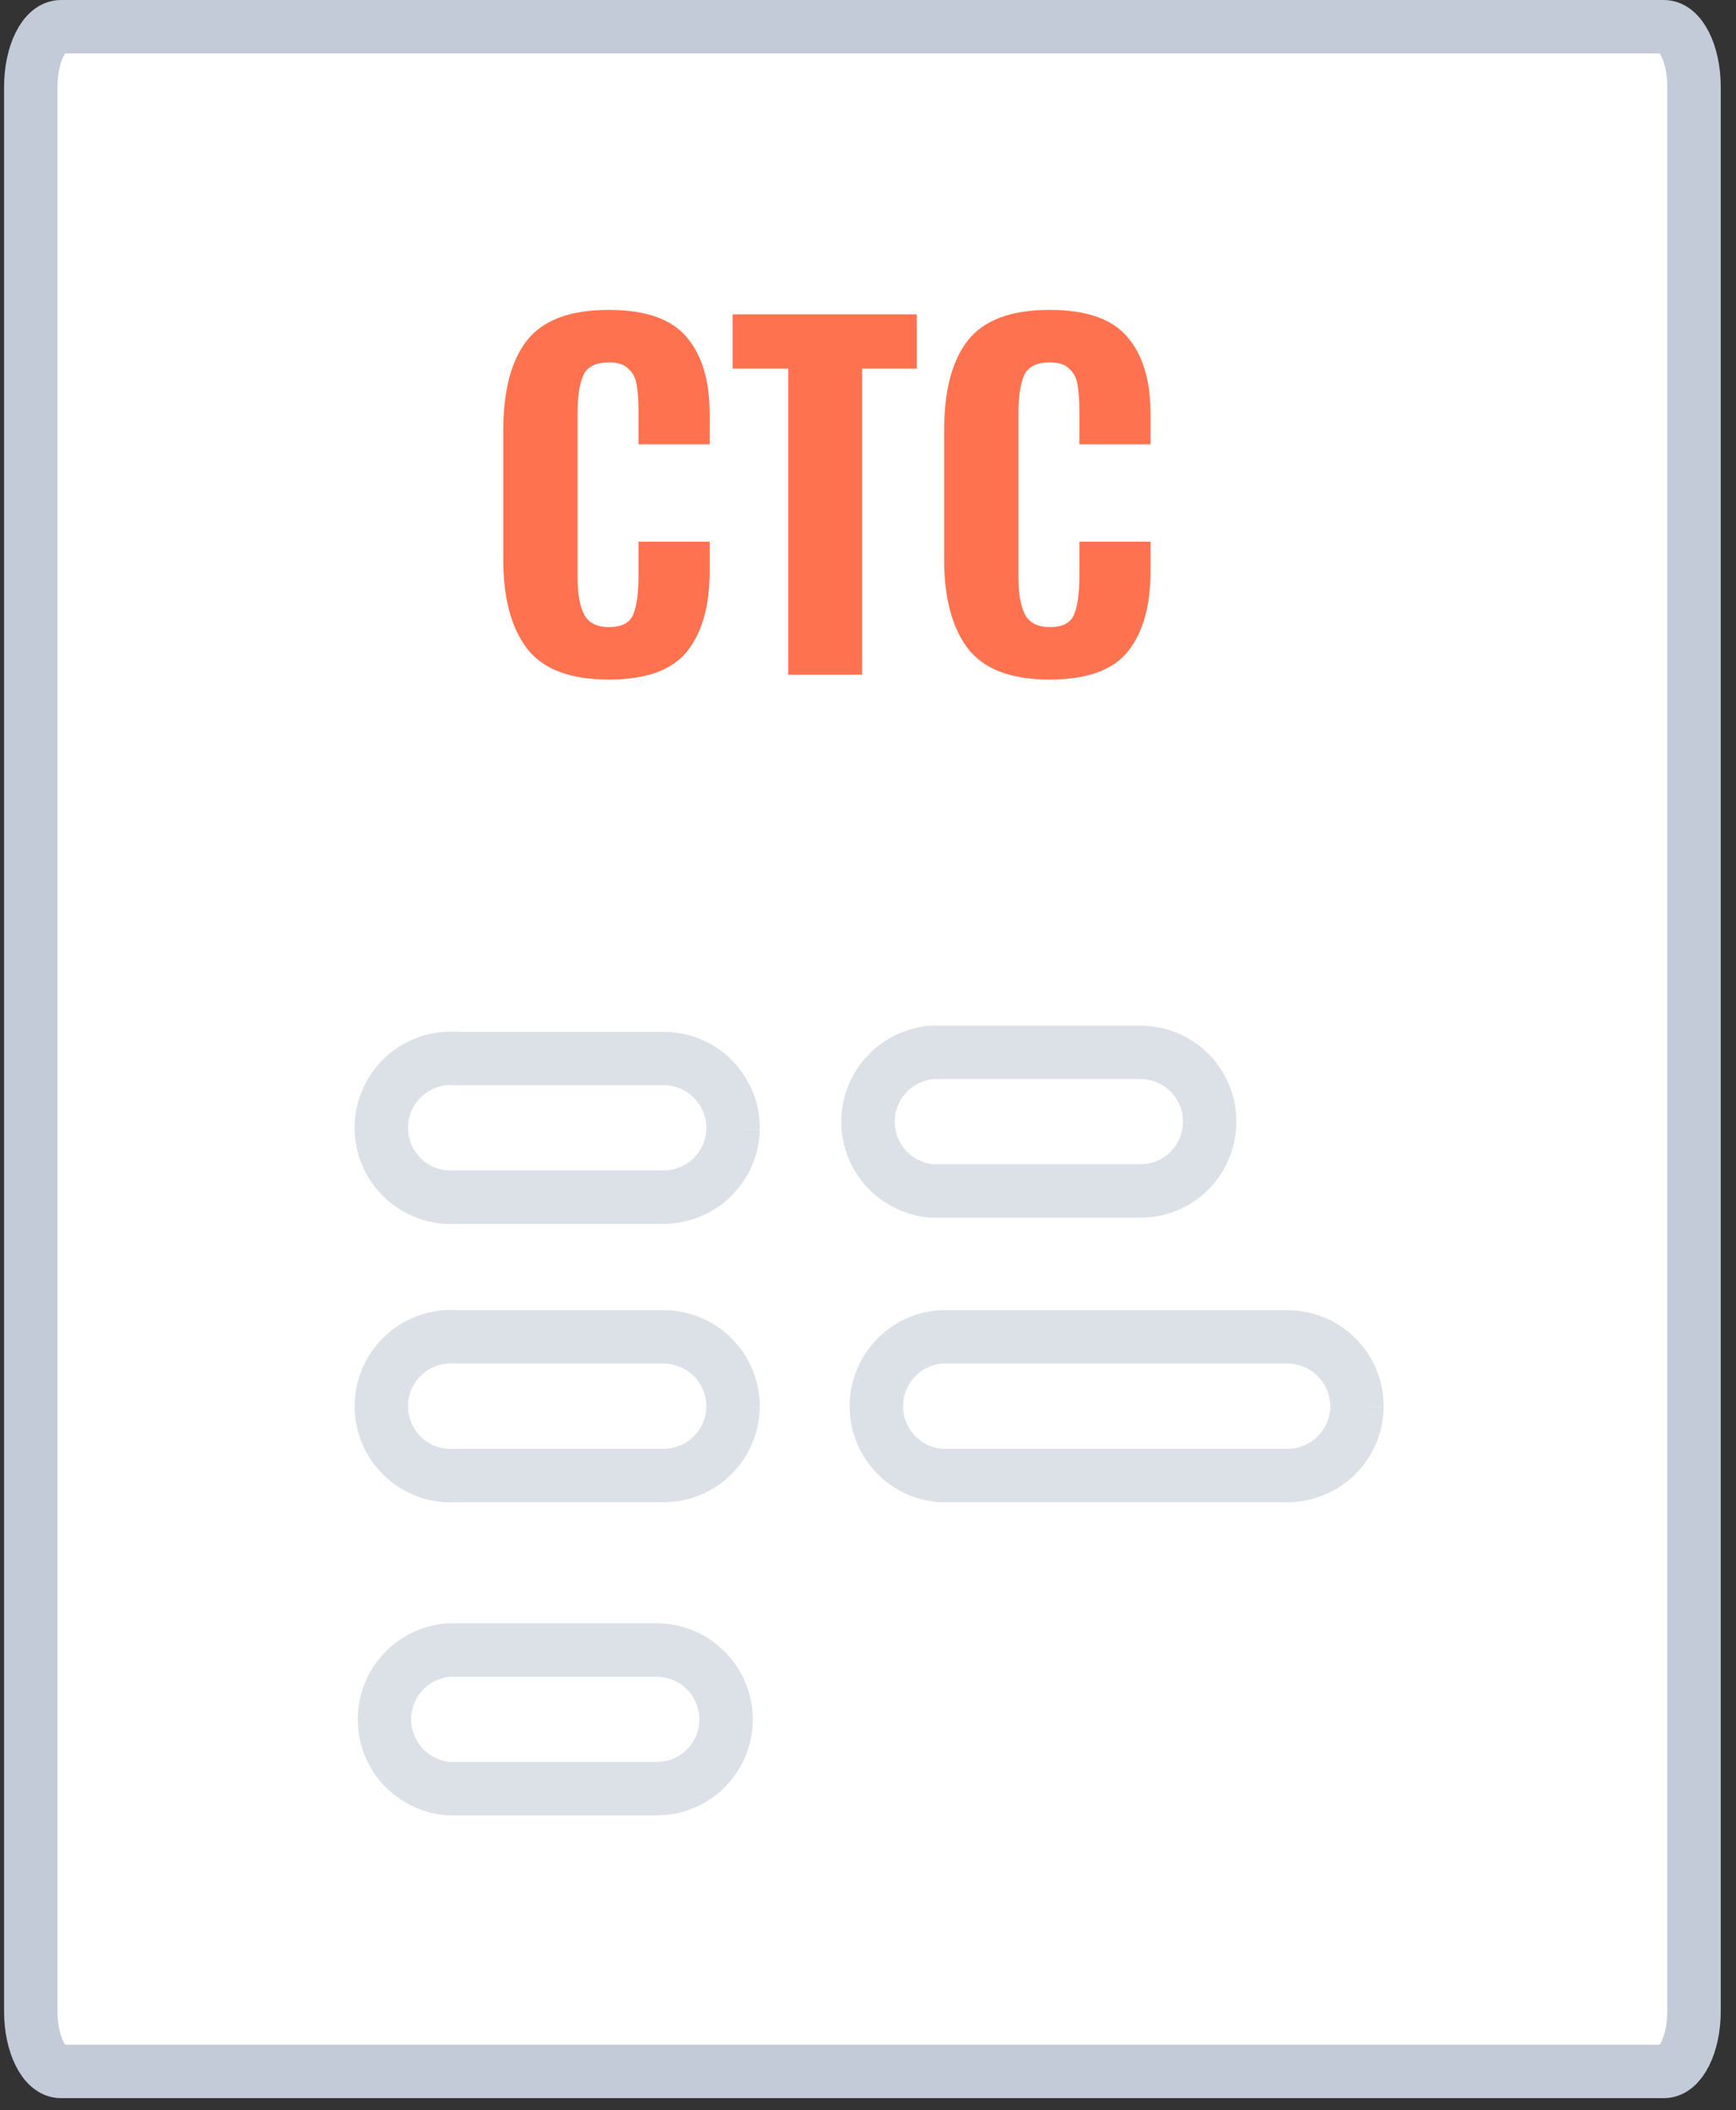 <svg width="65" height="79" viewBox="0 0 65 79" fill="none" xmlns="http://www.w3.org/2000/svg">
<rect x="0" y="0" width="65" height="79" fill="#333333" stroke="none"/>
<path d="M62.301 1H2.28C1.657 1 1.152 2.01 1.152 3.256V75.289C1.152 76.535 1.657 77.545 2.28 77.545H62.301C62.924 77.545 63.429 76.535 63.429 75.289V3.256C63.429 2.01 62.924 1 62.301 1Z" fill="white" stroke="#C2CBD7" stroke-width="2" stroke-linecap="round" stroke-linejoin="round"/>
<path fill-rule="evenodd" clip-rule="evenodd" d="M43.319 40.52C43.125 40.438 42.915 40.395 42.704 40.395H42.704H34.953C34.562 40.432 34.197 40.611 33.929 40.9C33.653 41.196 33.5 41.586 33.5 41.99C33.5 42.395 33.653 42.785 33.929 43.081C34.197 43.37 34.562 43.549 34.953 43.585H42.704H42.704C43.121 43.585 43.521 43.422 43.818 43.129C44.115 42.837 44.285 42.44 44.292 42.023L45.292 42.039L44.292 42.017C44.296 41.806 44.259 41.596 44.181 41.399C44.103 41.203 43.987 41.024 43.839 40.873C43.691 40.721 43.514 40.602 43.319 40.52ZM46.291 42.057C46.301 41.581 46.216 41.107 46.041 40.664C45.865 40.219 45.602 39.815 45.268 39.473C44.934 39.132 44.535 38.861 44.094 38.676C43.654 38.491 43.181 38.395 42.704 38.395H42.703H34.912C34.888 38.395 34.864 38.396 34.839 38.398C33.932 38.465 33.083 38.872 32.464 39.538C31.844 40.205 31.5 41.081 31.5 41.99C31.5 42.9 31.844 43.776 32.464 44.443C33.083 45.109 33.932 45.516 34.839 45.583C34.864 45.584 34.888 45.585 34.912 45.585H42.703H42.704C43.645 45.585 44.549 45.215 45.221 44.555C45.891 43.895 46.276 42.998 46.291 42.057ZM16.996 40.622C16.776 40.606 16.556 40.636 16.348 40.709C16.14 40.782 15.95 40.897 15.789 41.047C15.627 41.197 15.499 41.378 15.411 41.58C15.323 41.782 15.277 42 15.277 42.22C15.277 42.44 15.323 42.658 15.411 42.86C15.499 43.062 15.627 43.243 15.789 43.393C15.95 43.543 16.14 43.658 16.348 43.731C16.556 43.804 16.776 43.834 16.996 43.818C17.02 43.816 17.044 43.815 17.069 43.815H24.846H24.847C25.266 43.815 25.668 43.651 25.967 43.358C26.266 43.065 26.439 42.668 26.448 42.25C26.451 42.038 26.413 41.828 26.334 41.632C26.255 41.434 26.137 41.255 25.988 41.103C25.839 40.952 25.662 40.831 25.465 40.749C25.27 40.667 25.059 40.625 24.847 40.625H24.846H17.069C17.044 40.625 17.02 40.624 16.996 40.622ZM27.448 42.268L28.448 42.29C28.428 43.232 28.04 44.128 27.366 44.787C26.693 45.446 25.788 45.815 24.846 45.815H24.846H17.102C16.622 45.845 16.14 45.778 15.685 45.618C15.218 45.454 14.79 45.195 14.427 44.858C14.064 44.521 13.775 44.113 13.577 43.659C13.379 43.205 13.277 42.715 13.277 42.22C13.277 41.725 13.379 41.235 13.577 40.781C13.775 40.327 14.064 39.919 14.427 39.582C14.79 39.245 15.218 38.986 15.685 38.822C16.14 38.662 16.622 38.595 17.102 38.625H24.846H24.846C25.324 38.625 25.797 38.72 26.238 38.905C26.679 39.089 27.078 39.36 27.414 39.7C27.749 40.041 28.013 40.445 28.191 40.888C28.368 41.332 28.456 41.806 28.448 42.284L27.448 42.268ZM16.806 60.769C16.781 60.769 16.757 60.769 16.733 60.771C15.825 60.837 14.977 61.245 14.357 61.911C13.738 62.577 13.394 63.453 13.394 64.363C13.394 65.273 13.738 66.149 14.357 66.816C14.977 67.482 15.825 67.889 16.733 67.956C16.757 67.957 16.781 67.958 16.806 67.958H24.597H24.597C25.539 67.958 26.443 67.588 27.114 66.928C27.785 66.267 28.17 65.369 28.185 64.428L27.185 64.412L28.185 64.428C28.193 63.952 28.106 63.479 27.929 63.036C27.753 62.594 27.491 62.191 27.157 61.85C26.824 61.51 26.427 61.239 25.988 61.054C25.55 60.868 25.079 60.771 24.602 60.769H24.597H16.806ZM25.711 65.502C26.008 65.21 26.179 64.812 26.185 64.396L26.185 64.396C26.189 64.184 26.15 63.974 26.072 63.777C25.993 63.58 25.877 63.401 25.728 63.25C25.58 63.098 25.403 62.978 25.208 62.895C25.014 62.813 24.805 62.77 24.594 62.769H16.847C16.455 62.805 16.09 62.984 15.822 63.273C15.547 63.569 15.394 63.959 15.394 64.363C15.394 64.768 15.547 65.158 15.822 65.454C16.09 65.742 16.455 65.922 16.847 65.958H24.597H24.597C25.014 65.958 25.414 65.794 25.711 65.502ZM16.996 51.044C16.776 51.028 16.556 51.057 16.348 51.13C16.14 51.203 15.95 51.318 15.789 51.468C15.627 51.618 15.499 51.8 15.411 52.002C15.323 52.203 15.277 52.421 15.277 52.641C15.277 52.861 15.323 53.079 15.411 53.281C15.499 53.483 15.627 53.665 15.789 53.815C15.95 53.964 16.14 54.08 16.348 54.153C16.556 54.225 16.776 54.255 16.996 54.239C17.02 54.237 17.044 54.236 17.069 54.236H24.846C25.27 54.236 25.676 54.069 25.976 53.77C26.276 53.472 26.445 53.068 26.448 52.645C26.448 52.222 26.279 51.815 25.979 51.516C25.679 51.215 25.271 51.046 24.846 51.046H17.069C17.044 51.046 17.02 51.046 16.996 51.044ZM27.448 52.648L28.448 52.654C28.443 53.605 28.061 54.517 27.387 55.188C26.712 55.859 25.798 56.236 24.846 56.236H17.102C16.622 56.266 16.14 56.199 15.685 56.039C15.218 55.875 14.79 55.616 14.427 55.279C14.064 54.942 13.775 54.534 13.577 54.08C13.379 53.626 13.277 53.136 13.277 52.641C13.277 52.146 13.379 51.656 13.577 51.203C13.775 50.749 14.064 50.34 14.427 50.003C14.79 49.666 15.218 49.407 15.685 49.243C16.14 49.084 16.622 49.017 17.102 49.046H24.846C25.802 49.046 26.718 49.426 27.393 50.101C28.069 50.777 28.448 51.693 28.448 52.648H27.448ZM35.225 49.046C35.2 49.046 35.176 49.047 35.152 49.049C34.244 49.115 33.396 49.523 32.776 50.189C32.157 50.855 31.812 51.731 31.812 52.641C31.812 53.551 32.157 54.427 32.776 55.093C33.396 55.76 34.244 56.167 35.152 56.233C35.176 56.235 35.2 56.236 35.225 56.236H48.206C49.158 56.236 50.071 55.859 50.746 55.188C51.421 54.517 51.803 53.605 51.808 52.654L50.808 52.648H51.808C51.808 51.693 51.428 50.777 50.753 50.101C50.077 49.426 49.161 49.046 48.206 49.046H35.225ZM49.339 51.516C49.638 51.815 49.807 52.222 49.808 52.646C49.805 53.068 49.635 53.472 49.336 53.77C49.035 54.069 48.629 54.236 48.206 54.236H35.266C34.874 54.2 34.509 54.02 34.241 53.732C33.966 53.435 33.812 53.046 33.812 52.641C33.812 52.237 33.966 51.847 34.241 51.551C34.509 51.262 34.874 51.083 35.266 51.046H48.206C48.631 51.046 49.038 51.215 49.339 51.516Z" fill="#DCE1E7"/>
<path d="M22.791 25.44C21.358 25.44 20.343 25.057 19.743 24.291C19.143 23.514 18.844 22.398 18.844 20.944V16.114C18.844 14.627 19.138 13.505 19.726 12.75C20.326 11.984 21.347 11.601 22.791 11.601C24.167 11.601 25.139 11.94 25.705 12.617C26.282 13.283 26.571 14.243 26.571 15.498V16.631H23.907V15.382C23.907 14.982 23.884 14.66 23.84 14.416C23.807 14.171 23.707 13.972 23.54 13.816C23.385 13.649 23.14 13.566 22.807 13.566C22.308 13.566 21.986 13.727 21.841 14.049C21.697 14.371 21.625 14.843 21.625 15.465V21.593C21.625 22.226 21.708 22.698 21.875 23.009C22.041 23.32 22.352 23.475 22.807 23.475C23.274 23.475 23.573 23.32 23.707 23.009C23.84 22.687 23.907 22.215 23.907 21.593V20.278H26.571V21.393C26.571 22.681 26.288 23.681 25.722 24.391C25.155 25.091 24.178 25.44 22.791 25.44Z" fill="#FF7250"/>
<path d="M29.514 13.799H27.433V11.768H34.327V13.799H32.279V25.257H29.514V13.799Z" fill="#FF7250"/>
<path d="M39.298 25.44C37.866 25.44 36.85 25.057 36.251 24.291C35.651 23.514 35.351 22.398 35.351 20.944V16.114C35.351 14.627 35.645 13.505 36.234 12.75C36.833 11.984 37.855 11.601 39.298 11.601C40.675 11.601 41.646 11.94 42.212 12.617C42.79 13.283 43.078 14.243 43.078 15.498V16.631H40.414V15.382C40.414 14.982 40.392 14.66 40.347 14.416C40.314 14.171 40.214 13.972 40.047 13.816C39.892 13.649 39.648 13.566 39.315 13.566C38.815 13.566 38.493 13.727 38.349 14.049C38.205 14.371 38.132 14.843 38.132 15.465V21.593C38.132 22.226 38.216 22.698 38.382 23.009C38.549 23.32 38.859 23.475 39.315 23.475C39.781 23.475 40.081 23.32 40.214 23.009C40.347 22.687 40.414 22.215 40.414 21.593V20.278H43.078V21.393C43.078 22.681 42.795 23.681 42.229 24.391C41.663 25.091 40.686 25.44 39.298 25.44Z" fill="#FF7250"/>
</svg>
